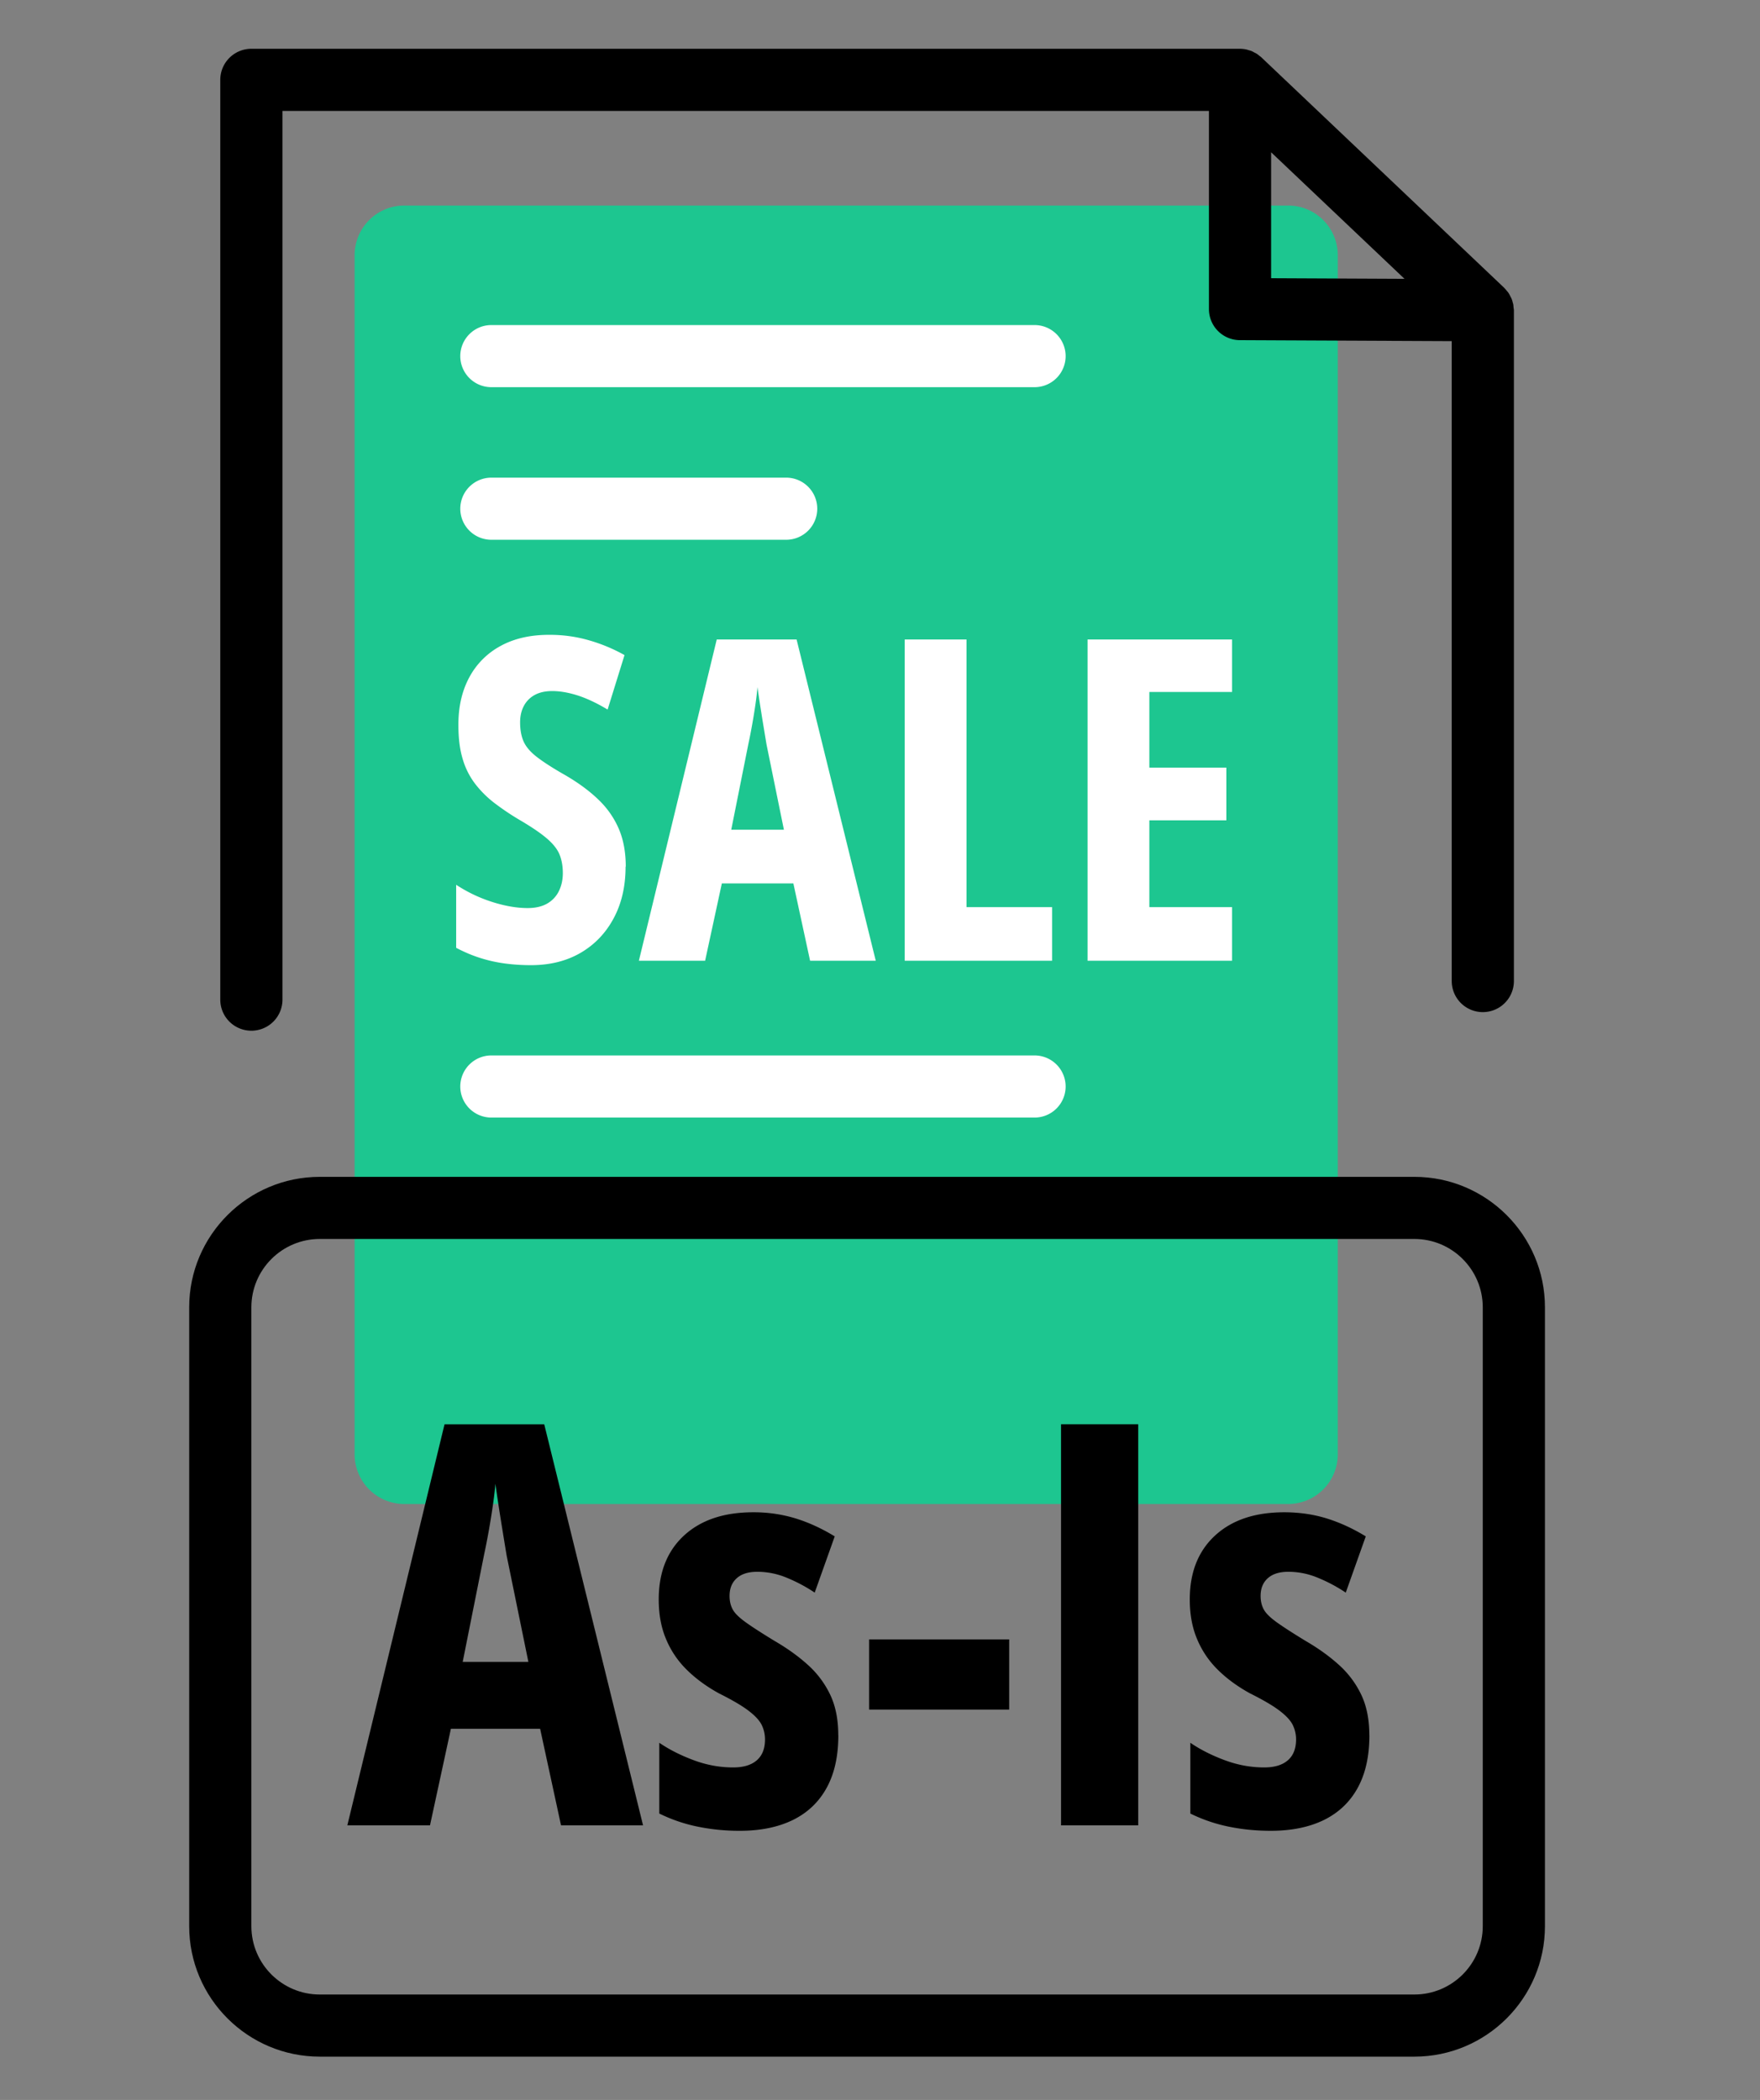 <svg xmlns="http://www.w3.org/2000/svg" width="166" height="198" fill="none"><rect width="100%" height="100%" fill="#808080" stroke="none"/><path fill="#1DC690" d="M121.485 19.378H38.139a4.69 4.69 0 0 0-4.693 4.687v113.059a4.69 4.69 0 0 0 4.693 4.686h83.346a4.69 4.69 0 0 0 4.693-4.686V24.064a4.69 4.69 0 0 0-4.693-4.686Z"/><path fill="#fff" d="M74.148 50.894H46.346a2.932 2.932 0 0 1-2.933-2.929 2.932 2.932 0 0 1 2.933-2.929h27.803a2.932 2.932 0 0 1 2.933 2.93 2.932 2.932 0 0 1-2.933 2.928Zm23.428-14.387H46.345a2.932 2.932 0 0 1-2.933-2.929 2.932 2.932 0 0 1 2.933-2.929h51.231a2.932 2.932 0 0 1 2.933 2.929 2.932 2.932 0 0 1-2.933 2.929Zm0 68.867H46.345a2.933 2.933 0 0 1-2.933-2.929 2.932 2.932 0 0 1 2.933-2.93h51.231a2.932 2.932 0 0 1 2.933 2.93 2.932 2.932 0 0 1-2.933 2.929Z"/><path fill="#000" d="M142.76 29.038c-.012-.123-.012-.252-.041-.375-.006-.04-.024-.076-.035-.117a2.282 2.282 0 0 0-.141-.44c-.024-.046-.053-.093-.076-.14a3.09 3.09 0 0 0-.2-.363 1.81 1.81 0 0 0-.135-.164c-.076-.094-.152-.194-.24-.276-.012-.011-.018-.023-.029-.035L118.969 5.407c-.059-.059-.129-.1-.194-.152a3.05 3.05 0 0 0-.217-.17 2.094 2.094 0 0 0-.252-.135c-.082-.041-.159-.094-.247-.129-.093-.04-.193-.064-.293-.094-.082-.023-.158-.052-.246-.07a3.08 3.08 0 0 0-.569-.058H23.709a2.932 2.932 0 0 0-2.933 2.929v86.727a2.932 2.932 0 0 0 2.933 2.929 2.932 2.932 0 0 0 2.933-2.929V10.462h87.382v18.681a2.93 2.93 0 0 0 2.921 2.93l19.979.093v60.332a2.932 2.932 0 0 0 5.865 0V29.255c0-.07-.017-.14-.023-.217h-.006Zm-22.87-14.68 12.581 11.933-12.581-.059V14.358Z"/><path fill="#fff" d="M59.003 81.719c0 1.822-.364 3.433-1.103 4.827-.739 1.394-1.765 2.484-3.103 3.275-1.337.785-2.909 1.183-4.721 1.183-.845 0-1.66-.053-2.447-.158a13.71 13.71 0 0 1-2.322-.516c-.763-.24-1.52-.562-2.282-.96v-5.946a13.788 13.788 0 0 0 3.443 1.634c1.19.375 2.288.562 3.297.562.745 0 1.366-.146 1.86-.433a2.736 2.736 0 0 0 1.096-1.183c.24-.498.364-1.055.364-1.682 0-.662-.106-1.247-.311-1.751-.206-.504-.604-1.008-1.191-1.511-.587-.504-1.449-1.09-2.58-1.752a24.35 24.35 0 0 1-2.4-1.617 9.812 9.812 0 0 1-1.824-1.833 7.165 7.165 0 0 1-1.15-2.332c-.264-.885-.393-1.927-.393-3.128-.012-1.71.323-3.21 1.009-4.499a7.23 7.23 0 0 1 2.968-2.993c1.296-.71 2.845-1.06 4.657-1.049 1.232 0 2.44.164 3.62.498 1.184.334 2.322.802 3.413 1.412l-1.595 5.137c-.98-.591-1.906-1.03-2.78-1.318-.874-.281-1.69-.427-2.446-.427-.663 0-1.22.128-1.672.38-.435.241-.789.606-1.015 1.049-.229.44-.34.949-.34 1.511 0 .72.111 1.324.334 1.822.223.498.64.984 1.255 1.459.616.474 1.502 1.048 2.67 1.71 1.26.732 2.31 1.511 3.155 2.332a8.346 8.346 0 0 1 1.907 2.753c.428 1.013.645 2.19.645 3.532l-.018.012Zm17.404 8.869-1.578-7.293h-6.746l-1.578 7.293h-6.247l7.344-30.292h7.532L82.6 90.588h-6.206.012Zm-2.47-12.354-1.636-8.02c-.112-.662-.217-1.312-.323-1.945-.105-.633-.2-1.248-.293-1.834-.088-.585-.17-1.136-.24-1.646-.048.533-.111 1.064-.188 1.594-.083.58-.182 1.189-.294 1.822a50.413 50.413 0 0 1-.375 1.927l-1.619 8.102h4.968ZM85.33 90.588V60.296h5.83v25.236h8.071v5.056H85.33Zm30.877 0h-13.632V60.296h13.632v4.95h-7.802v7.13h7.262v4.973h-7.262v8.183h7.802v5.056Z"/><path fill="#000" d="M133.399 193.917H30.162c-6.793 0-12.318-5.518-12.318-12.302v-58.351c0-6.784 5.525-12.302 12.318-12.302h103.237c6.792 0 12.318 5.518 12.318 12.302v58.351c0 6.784-5.526 12.302-12.318 12.302ZM30.162 116.82c-3.56 0-6.453 2.888-6.453 6.444v58.351c0 3.556 2.892 6.444 6.453 6.444h103.237c3.56 0 6.452-2.888 6.452-6.444v-58.351c0-3.556-2.892-6.444-6.452-6.444H30.162Z"/><path fill="#000" d="m52.915 172.108-1.971-9.104h-8.417l-1.971 9.104H32.76l9.168-37.814h9.403l9.32 37.814H52.91h.006Zm-3.08-15.413-2.047-10.011c-.14-.826-.27-1.64-.399-2.431-.129-.791-.252-1.558-.363-2.29-.112-.733-.212-1.418-.3-2.057a34.971 34.971 0 0 1-.234 1.992 75.28 75.28 0 0 1-.364 2.279c-.14.791-.293 1.593-.469 2.407l-2.018 10.111h6.194Zm29.235 6.93c0 1.969-.37 3.615-1.103 4.95-.733 1.336-1.794 2.344-3.185 3.029-1.39.679-3.062 1.019-5.009 1.019a19.6 19.6 0 0 1-4-.398 14.974 14.974 0 0 1-3.59-1.23v-6.673c.932.639 2.012 1.184 3.238 1.641 1.225.457 2.47.685 3.73.685.968 0 1.707-.223 2.23-.674.515-.451.773-1.101.773-1.968 0-.48-.105-.937-.31-1.359-.206-.422-.622-.873-1.244-1.347-.622-.475-1.554-1.02-2.798-1.64-1.19-.657-2.211-1.406-3.056-2.25a8.758 8.758 0 0 1-1.941-2.9c-.452-1.083-.675-2.319-.675-3.696 0-2.554.792-4.558 2.381-6.028 1.59-1.464 3.766-2.197 6.529-2.197a13.5 13.5 0 0 1 4 .58c1.25.387 2.482.955 3.69 1.693l-1.889 5.302a14.835 14.835 0 0 0-2.616-1.394 7.215 7.215 0 0 0-2.798-.569c-.845 0-1.496.205-1.941.61-.452.404-.675.96-.675 1.669 0 .498.106.931.31 1.295.206.363.617.761 1.233 1.201.61.439 1.513 1.019 2.704 1.745 1.19.691 2.235 1.441 3.132 2.25a8.983 8.983 0 0 1 2.112 2.817c.51 1.072.762 2.344.762 3.826l.006.011Zm2.904-2.431v-6.619h13.21v6.619h-13.21Zm18.101 10.914v-37.814h7.28v37.814h-7.28Zm29.083-8.483c0 1.969-.37 3.615-1.103 4.95-.733 1.336-1.795 2.344-3.185 3.029-1.39.679-3.062 1.019-5.01 1.019-1.396 0-2.733-.134-4-.398a14.97 14.97 0 0 1-3.59-1.23v-6.673c.933.639 2.012 1.184 3.238 1.641 1.226.457 2.469.685 3.731.685.967 0 1.707-.223 2.229-.674.516-.451.774-1.101.774-1.968 0-.48-.106-.937-.311-1.359-.205-.422-.622-.873-1.244-1.347-.621-.475-1.554-1.02-2.797-1.64-1.191-.657-2.212-1.406-3.057-2.25a8.763 8.763 0 0 1-1.941-2.9c-.452-1.083-.675-2.319-.675-3.696 0-2.554.792-4.558 2.382-6.028 1.589-1.464 3.766-2.197 6.528-2.197 1.414 0 2.751.194 4.001.58 1.249.387 2.481.955 3.689 1.693l-1.888 5.302a14.825 14.825 0 0 0-2.617-1.394 7.21 7.21 0 0 0-2.797-.569c-.845 0-1.496.205-1.942.61-.452.404-.675.96-.675 1.669 0 .498.106.931.311 1.295.206.363.616.761 1.232 1.201.61.439 1.513 1.019 2.704 1.745 1.191.691 2.235 1.441 3.132 2.25a8.985 8.985 0 0 1 2.112 2.817c.51 1.072.763 2.344.763 3.826l.006.011Z"/></svg>